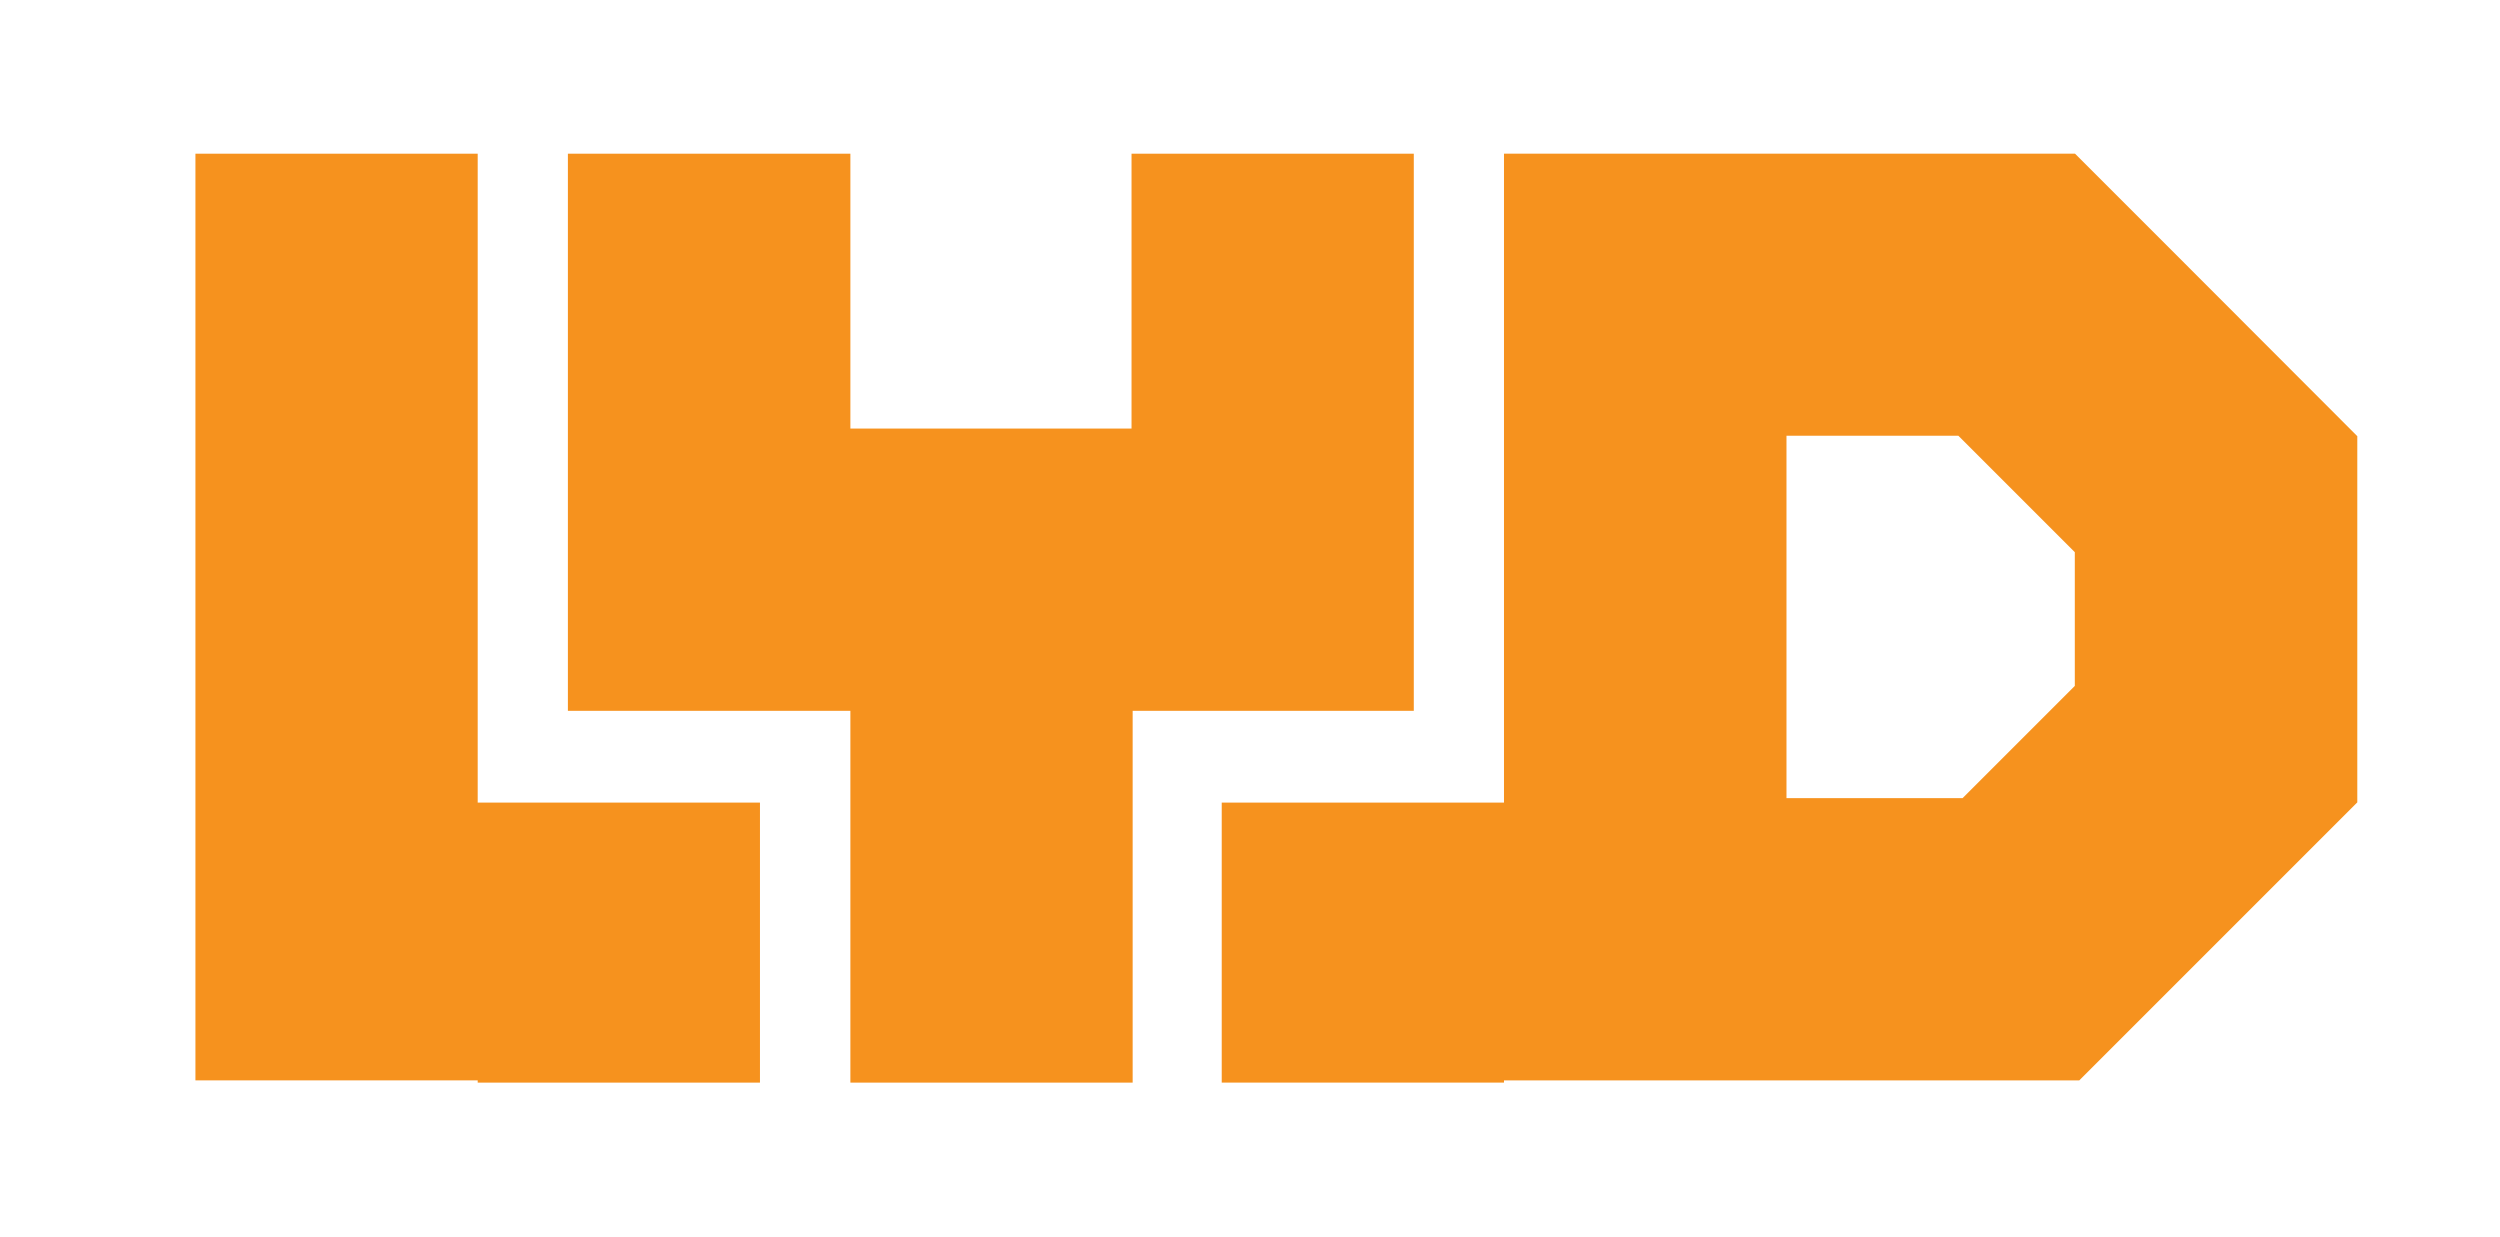 <svg viewBox="0 0 111.42 55.14" xmlns="http://www.w3.org/2000/svg" data-name="Layer 1" id="Layer_1">
  <defs>
    <style>
      .cls-1 {
        fill: #f6921e;
      }
    </style>
  </defs>
  <polygon points="33.87 35.77 33.87 48.25 21.29 48.25 21.29 48.15 8.71 48.15 8.71 6.85 21.29 6.85 21.29 35.77 33.87 35.77" class="cls-1"></polygon>
  <path d="M105.05,19.44h.01s-7.68-7.69-7.68-7.69l-4.9-4.9h-25.45v28.92h-12.58v12.48h12.58v-.1h25.64l12.39-12.39v-16.33ZM92.47,30.57l-5,5h-7.85v-16.15h7.66l5.19,5.19v5.95Z" class="cls-1"></path>
  <polygon points="63.01 6.85 63.01 31.68 50.48 31.68 50.48 48.25 37.9 48.25 37.9 31.68 25.31 31.68 25.31 6.85 37.9 6.85 37.9 19.1 50.43 19.1 50.43 6.85 63.01 6.85" class="cls-1"></polygon>
</svg>